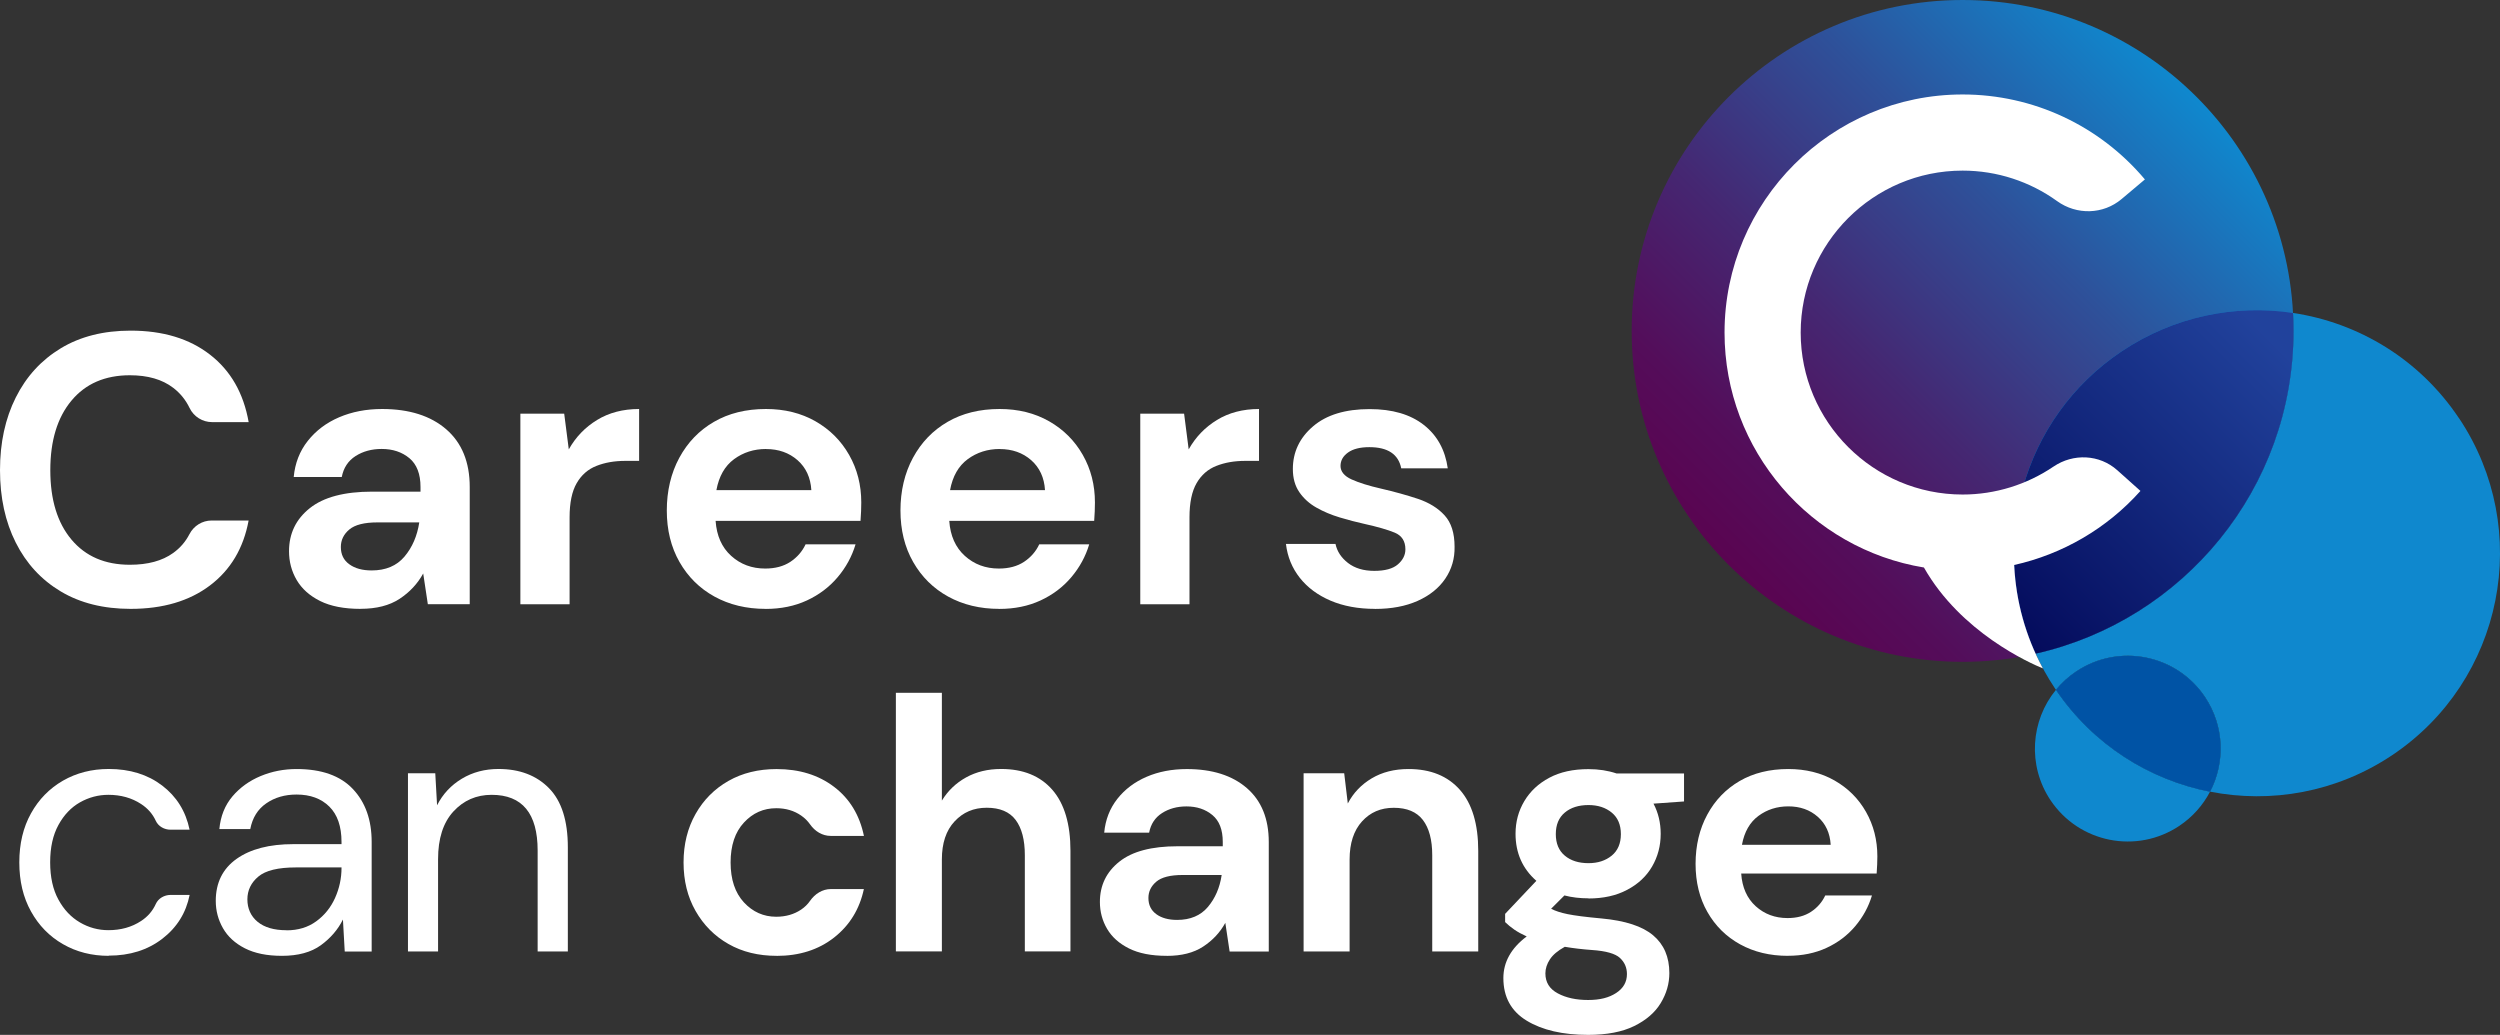 <svg xmlns="http://www.w3.org/2000/svg" xmlns:xlink="http://www.w3.org/1999/xlink" viewBox="0 0 528.23 218.66"><rect x="0" y="0" width="528.23" height="218.66" fill="#333333" stroke="none"/><defs><style>      .cls-1 {        fill: url(#linear-gradient);      }      .cls-2 {        fill: #0053a5;      }      .cls-3 {        fill: #fff;      }      .cls-4, .cls-5 {        fill: #0f88ce;      }      .cls-5 {        mix-blend-mode: multiply;      }      .cls-6 {        fill: url(#New_Gradient_Swatch_1);      }      .cls-7 {        isolation: isolate;      }    </style><linearGradient id="New_Gradient_Swatch_1" data-name="New Gradient Swatch 1" x1="365.24" y1="119.36" x2="464.12" y2="20.48" gradientUnits="userSpaceOnUse"><stop offset="0" stop-color="#5a0451"></stop><stop offset=".14" stop-color="#540d5a"></stop><stop offset=".37" stop-color="#452772"></stop><stop offset=".67" stop-color="#2e519a"></stop><stop offset="1" stop-color="#0f88ce"></stop></linearGradient><linearGradient id="linear-gradient" x1="422.15" y1="130.15" x2="485.33" y2="66.96" gradientUnits="userSpaceOnUse"><stop offset="0" stop-color="#040b5c"></stop><stop offset=".23" stop-color="#0b196c"></stop><stop offset=".92" stop-color="#21429c"></stop></linearGradient></defs><g class="cls-7"><g id="Layer_1" data-name="Layer 1"><g><g><path class="cls-3" d="M27.61,128.65c-5.74,0-10.67-1.23-14.78-3.69-4.12-2.46-7.28-5.9-9.5-10.31-2.22-4.41-3.33-9.51-3.33-15.31s1.11-10.91,3.33-15.35c2.22-4.44,5.39-7.9,9.5-10.39,4.11-2.49,9.04-3.74,14.78-3.74,6.82,0,12.41,1.69,16.77,5.08,4.36,3.38,7.08,8.13,8.16,14.25h-7.73c-2.02,0-3.87-1.16-4.75-2.98-.82-1.71-1.98-3.14-3.48-4.28-2.3-1.76-5.35-2.64-9.14-2.64-5.25,0-9.37,1.79-12.34,5.36-2.98,3.57-4.47,8.47-4.47,14.7s1.49,11.11,4.47,14.66c2.98,3.55,7.09,5.32,12.34,5.32,3.79,0,6.83-.82,9.14-2.48,1.48-1.06,2.63-2.39,3.45-3.99,.91-1.76,2.71-2.88,4.69-2.88h7.81c-1.08,5.85-3.8,10.42-8.16,13.72-4.36,3.3-9.95,4.95-16.77,4.95Z"></path><path class="cls-3" d="M76.17,128.65c-3.47,0-6.31-.56-8.53-1.66-2.22-1.11-3.87-2.59-4.95-4.43-1.08-1.84-1.62-3.87-1.62-6.09,0-3.74,1.46-6.77,4.39-9.1,2.92-2.33,7.31-3.49,13.16-3.49h10.23v-.98c0-2.76-.79-4.79-2.35-6.09-1.57-1.3-3.52-1.95-5.85-1.95-2.11,0-3.95,.5-5.52,1.5-1.57,1-2.54,2.48-2.92,4.43h-10.15c.27-2.92,1.26-5.47,2.97-7.63s3.91-3.83,6.62-4.99c2.71-1.16,5.74-1.75,9.09-1.75,5.74,0,10.26,1.44,13.56,4.3,3.3,2.87,4.95,6.93,4.95,12.18v24.77h-8.85l-.98-6.5c-1.19,2.17-2.85,3.95-4.99,5.36-2.14,1.41-4.89,2.11-8.24,2.11Zm2.35-8.12c2.98,0,5.29-.97,6.94-2.92,1.65-1.95,2.69-4.36,3.13-7.23h-8.85c-2.76,0-4.74,.5-5.93,1.5-1.19,1-1.79,2.23-1.79,3.7,0,1.57,.59,2.79,1.79,3.65,1.19,.87,2.76,1.3,4.71,1.3Z"></path><path class="cls-3" d="M109.95,127.68v-40.28h9.26l.97,7.55c1.46-2.6,3.45-4.67,5.97-6.21,2.52-1.54,5.48-2.32,8.89-2.32v10.96h-2.92c-2.27,0-4.3,.35-6.09,1.06-1.79,.7-3.18,1.92-4.18,3.65-1,1.73-1.5,4.14-1.5,7.23v18.35h-10.39Z"></path><path class="cls-3" d="M161.76,128.65c-4.06,0-7.66-.87-10.8-2.6-3.14-1.73-5.6-4.17-7.39-7.31-1.79-3.14-2.68-6.77-2.68-10.88s.88-7.88,2.64-11.13c1.76-3.25,4.19-5.78,7.31-7.59,3.11-1.81,6.78-2.72,11-2.72,3.95,0,7.44,.87,10.47,2.6,3.03,1.73,5.4,4.1,7.11,7.11s2.56,6.35,2.56,10.03c0,.6-.01,1.22-.04,1.87-.03,.65-.07,1.33-.12,2.03h-30.62c.22,3.14,1.31,5.6,3.29,7.39,1.98,1.79,4.37,2.68,7.19,2.68,2.11,0,3.88-.47,5.32-1.42,1.43-.95,2.5-2.18,3.21-3.69h10.56c-.76,2.54-2.02,4.86-3.78,6.94-1.76,2.08-3.93,3.72-6.5,4.91-2.57,1.19-5.48,1.79-8.73,1.79Zm.08-33.78c-2.54,0-4.79,.72-6.74,2.15-1.95,1.44-3.19,3.61-3.73,6.54h20.06c-.16-2.65-1.14-4.76-2.92-6.33-1.79-1.57-4.01-2.35-6.66-2.35Z"></path><path class="cls-3" d="M211.13,128.65c-4.06,0-7.66-.87-10.8-2.6-3.14-1.73-5.6-4.17-7.39-7.31-1.79-3.14-2.68-6.77-2.68-10.88s.88-7.88,2.64-11.13c1.76-3.25,4.19-5.78,7.31-7.59,3.11-1.81,6.78-2.72,11-2.72,3.95,0,7.44,.87,10.47,2.6,3.03,1.73,5.4,4.1,7.11,7.11s2.56,6.35,2.56,10.03c0,.6-.01,1.22-.04,1.87-.03,.65-.07,1.33-.12,2.03h-30.62c.22,3.14,1.31,5.6,3.29,7.39,1.98,1.79,4.37,2.68,7.19,2.68,2.11,0,3.88-.47,5.32-1.42,1.43-.95,2.5-2.18,3.21-3.69h10.56c-.76,2.54-2.02,4.86-3.78,6.94-1.76,2.08-3.93,3.72-6.5,4.91-2.57,1.19-5.48,1.79-8.73,1.79Zm.08-33.78c-2.54,0-4.79,.72-6.74,2.15-1.95,1.44-3.19,3.61-3.73,6.54h20.06c-.16-2.65-1.14-4.76-2.92-6.33-1.79-1.57-4.01-2.35-6.66-2.35Z"></path><path class="cls-3" d="M240.93,127.68v-40.28h9.26l.97,7.55c1.46-2.6,3.45-4.67,5.97-6.21,2.52-1.54,5.48-2.32,8.89-2.32v10.96h-2.92c-2.27,0-4.3,.35-6.09,1.06-1.79,.7-3.18,1.92-4.18,3.65-1,1.73-1.5,4.14-1.5,7.23v18.35h-10.39Z"></path><path class="cls-3" d="M290.55,128.65c-3.57,0-6.71-.58-9.42-1.74-2.71-1.16-4.87-2.77-6.5-4.83-1.62-2.06-2.6-4.44-2.92-7.15h10.47c.33,1.57,1.21,2.91,2.64,4.02,1.43,1.11,3.29,1.67,5.56,1.67s3.94-.46,4.99-1.38c1.06-.92,1.58-1.98,1.58-3.17,0-1.73-.76-2.91-2.27-3.53s-3.63-1.23-6.33-1.83c-1.73-.38-3.49-.84-5.28-1.38-1.79-.54-3.43-1.23-4.91-2.07-1.49-.84-2.69-1.92-3.61-3.25-.92-1.33-1.38-2.96-1.38-4.91,0-3.57,1.42-6.58,4.26-9.01,2.84-2.44,6.83-3.65,11.98-3.65,4.76,0,8.57,1.11,11.41,3.33,2.84,2.22,4.53,5.28,5.08,9.18h-9.83c-.6-2.98-2.84-4.47-6.74-4.47-1.95,0-3.45,.38-4.51,1.14-1.06,.76-1.58,1.7-1.58,2.84s.78,2.14,2.35,2.84c1.57,.71,3.65,1.36,6.25,1.95,2.81,.65,5.4,1.37,7.75,2.15,2.35,.79,4.24,1.95,5.64,3.49,1.41,1.54,2.11,3.75,2.11,6.62,.05,2.49-.6,4.74-1.95,6.74-1.35,2-3.3,3.57-5.85,4.71-2.55,1.14-5.55,1.7-9.01,1.7Z"></path></g><g><path class="cls-3" d="M22.98,201.96c-3.59,0-6.82-.82-9.68-2.47-2.86-1.64-5.11-3.95-6.75-6.91-1.65-2.96-2.47-6.41-2.47-10.36s.82-7.4,2.47-10.36c1.64-2.96,3.9-5.26,6.75-6.91,2.86-1.64,6.09-2.47,9.68-2.47,4.45,0,8.21,1.16,11.27,3.49,3.06,2.33,5,5.44,5.81,9.34h-4.03c-1.31,0-2.58-.7-3.12-1.89-.66-1.44-1.69-2.62-3.1-3.54-1.97-1.29-4.28-1.94-6.91-1.94-2.12,0-4.12,.53-6,1.59-1.87,1.06-3.39,2.66-4.55,4.78-1.17,2.13-1.75,4.76-1.75,7.89s.58,5.77,1.75,7.89c1.16,2.13,2.68,3.73,4.55,4.82,1.87,1.09,3.87,1.63,6,1.63,2.63,0,4.94-.64,6.91-1.94,1.41-.92,2.44-2.12,3.11-3.6,.54-1.2,1.82-1.91,3.14-1.91h4.01c-.76,3.8-2.68,6.88-5.77,9.26-3.09,2.38-6.86,3.57-11.31,3.57Z"></path><path class="cls-3" d="M59.56,201.96c-3.14,0-5.74-.53-7.82-1.59-2.08-1.06-3.62-2.48-4.63-4.25-1.01-1.77-1.52-3.69-1.52-5.77,0-3.84,1.47-6.8,4.4-8.88,2.94-2.08,6.93-3.11,12-3.11h10.17v-.46c0-3.29-.86-5.78-2.58-7.48-1.72-1.69-4.02-2.54-6.91-2.54-2.48,0-4.62,.62-6.41,1.86-1.8,1.24-2.92,3.05-3.38,5.43h-6.53c.25-2.73,1.18-5.03,2.77-6.91,1.59-1.87,3.58-3.3,5.96-4.29,2.38-.99,4.91-1.48,7.59-1.48,5.26,0,9.22,1.4,11.88,4.21,2.66,2.81,3.98,6.54,3.98,11.2v23.15h-5.69l-.38-6.76c-1.06,2.13-2.62,3.94-4.67,5.43-2.05,1.49-4.8,2.24-8.24,2.24Zm.99-5.39c2.43,0,4.52-.63,6.26-1.9,1.74-1.26,3.07-2.91,3.98-4.93,.91-2.02,1.37-4.15,1.37-6.38v-.08h-9.64c-3.75,0-6.39,.64-7.93,1.93-1.54,1.29-2.32,2.9-2.32,4.82s.72,3.56,2.16,4.74c1.44,1.19,3.48,1.78,6.11,1.78Z"></path><path class="cls-3" d="M86.2,201.04v-37.65h5.77l.38,6.76c1.21-2.38,2.96-4.25,5.24-5.62,2.28-1.37,4.86-2.05,7.74-2.05,4.45,0,8.01,1.35,10.67,4.06,2.66,2.71,3.98,6.87,3.98,12.49v22.01h-6.38v-21.33c0-7.84-3.24-11.77-9.72-11.77-3.24,0-5.93,1.18-8.09,3.53-2.15,2.35-3.23,5.71-3.23,10.06v19.51h-6.38Z"></path><path class="cls-3" d="M164.09,201.96c-3.85,0-7.24-.83-10.17-2.5-2.94-1.67-5.25-4-6.95-6.98-1.7-2.98-2.54-6.4-2.54-10.25s.85-7.26,2.54-10.25c1.69-2.99,4.01-5.31,6.95-6.98,2.93-1.67,6.33-2.5,10.17-2.5,4.81,0,8.85,1.25,12.15,3.76,3.29,2.5,5.39,5.96,6.3,10.36h-7.02c-1.78,0-3.34-.98-4.36-2.44-.5-.71-1.12-1.33-1.87-1.85-1.49-1.04-3.25-1.56-5.28-1.56-2.68,0-4.96,1.01-6.83,3.04-1.87,2.02-2.81,4.83-2.81,8.42s.94,6.4,2.81,8.43c1.87,2.02,4.15,3.04,6.83,3.04,2.02,0,3.78-.51,5.28-1.52,.75-.51,1.37-1.12,1.87-1.84,1.03-1.48,2.61-2.49,4.41-2.49h6.96c-.91,4.25-3.01,7.67-6.3,10.25-3.29,2.58-7.34,3.87-12.15,3.87Z"></path><path class="cls-3" d="M189.29,201.04v-54.65h9.72v22.77c1.27-2.08,2.97-3.71,5.12-4.9,2.15-1.19,4.62-1.78,7.4-1.78,4.66,0,8.26,1.47,10.82,4.4,2.55,2.93,3.83,7.24,3.83,12.9v21.25h-9.64v-20.34c0-3.24-.65-5.72-1.94-7.44-1.29-1.72-3.33-2.58-6.11-2.58s-5,.96-6.79,2.88c-1.8,1.92-2.69,4.61-2.69,8.05v19.43h-9.72Z"></path><path class="cls-3" d="M246.52,201.96c-3.24,0-5.9-.52-7.97-1.56-2.08-1.04-3.62-2.42-4.63-4.14-1.01-1.72-1.52-3.62-1.52-5.69,0-3.49,1.37-6.33,4.1-8.5,2.73-2.18,6.83-3.26,12.3-3.26h9.56v-.91c0-2.58-.73-4.48-2.2-5.69-1.47-1.22-3.29-1.82-5.47-1.82-1.97,0-3.69,.47-5.16,1.41-1.47,.94-2.38,2.32-2.73,4.14h-9.49c.25-2.73,1.18-5.11,2.77-7.14,1.59-2.02,3.66-3.58,6.19-4.67,2.53-1.09,5.36-1.63,8.5-1.63,5.36,0,9.59,1.34,12.68,4.02,3.09,2.68,4.63,6.48,4.63,11.39v23.15h-8.27l-.91-6.07c-1.11,2.03-2.67,3.7-4.67,5.01-2,1.32-4.57,1.97-7.7,1.97Zm2.2-7.59c2.78,0,4.95-.91,6.49-2.73,1.54-1.82,2.52-4.07,2.92-6.76h-8.27c-2.58,0-4.43,.47-5.54,1.41-1.11,.94-1.67,2.09-1.67,3.45,0,1.47,.56,2.61,1.67,3.42,1.11,.81,2.58,1.21,4.4,1.21Z"></path><path class="cls-3" d="M275.44,201.04v-37.65h8.58l.76,6.38c1.16-2.23,2.85-4,5.05-5.31s4.79-1.97,7.78-1.97c4.66,0,8.27,1.47,10.86,4.4,2.58,2.93,3.87,7.24,3.87,12.9v21.25h-9.72v-20.34c0-3.24-.66-5.72-1.97-7.44-1.32-1.72-3.37-2.58-6.15-2.58s-4.97,.96-6.72,2.88c-1.74,1.92-2.62,4.61-2.62,8.05v19.43h-9.72Z"></path><path class="cls-3" d="M335.64,189.81c-1.82,0-3.52-.2-5.09-.61l-2.81,2.81c.86,.46,2.02,.84,3.49,1.14,1.47,.3,3.84,.61,7.14,.91,5.01,.46,8.65,1.64,10.93,3.57,2.28,1.92,3.42,4.58,3.42,7.97,0,2.23-.61,4.34-1.82,6.34-1.21,2-3.09,3.62-5.62,4.86-2.53,1.24-5.77,1.86-9.72,1.86-5.36,0-9.69-1-12.98-3-3.29-2-4.93-5-4.93-9,0-3.39,1.64-6.33,4.93-8.8-1.01-.46-1.89-.94-2.62-1.44-.73-.51-1.38-1.04-1.94-1.59v-1.74l6.6-6.98c-2.94-2.58-4.4-5.9-4.4-9.94,0-2.53,.62-4.83,1.86-6.91,1.24-2.08,3-3.72,5.28-4.93,2.28-1.22,5.04-1.82,8.27-1.82,2.13,0,4.1,.3,5.92,.91h14.27v5.92l-6.45,.46c1.01,1.92,1.52,4.05,1.52,6.38,0,2.53-.61,4.83-1.82,6.91-1.21,2.08-2.97,3.72-5.28,4.93-2.3,1.22-5.02,1.82-8.16,1.82Zm-9.11,15.87c0,1.87,.87,3.28,2.62,4.21,1.75,.94,3.88,1.4,6.41,1.4s4.4-.49,5.92-1.48c1.52-.99,2.28-2.32,2.28-3.99,0-1.37-.49-2.5-1.48-3.42-.99-.91-2.95-1.47-5.88-1.67-2.08-.15-4-.38-5.77-.68-1.47,.81-2.52,1.69-3.15,2.66-.63,.96-.95,1.95-.95,2.96Zm9.11-23.3c1.97,0,3.6-.53,4.9-1.59,1.29-1.06,1.94-2.58,1.94-4.55s-.65-3.49-1.94-4.55c-1.29-1.06-2.92-1.59-4.9-1.59-2.08,0-3.75,.53-5.01,1.59-1.27,1.06-1.9,2.58-1.9,4.55s.63,3.49,1.9,4.55c1.26,1.06,2.93,1.59,5.01,1.59Z"></path><path class="cls-3" d="M377.77,201.96c-3.8,0-7.16-.81-10.1-2.43-2.94-1.62-5.24-3.9-6.91-6.83-1.67-2.93-2.5-6.33-2.5-10.17s.82-7.36,2.47-10.4c1.64-3.04,3.92-5.4,6.83-7.1,2.91-1.69,6.34-2.54,10.29-2.54,3.69,0,6.96,.81,9.79,2.43,2.83,1.62,5.05,3.83,6.64,6.64,1.59,2.81,2.39,5.93,2.39,9.37,0,.56-.01,1.14-.04,1.74-.03,.61-.06,1.24-.11,1.9h-28.62c.2,2.94,1.23,5.24,3.07,6.91,1.85,1.67,4.09,2.5,6.72,2.5,1.97,0,3.63-.44,4.97-1.33,1.34-.88,2.34-2.04,3-3.45h9.87c-.71,2.38-1.89,4.54-3.53,6.49-1.64,1.95-3.67,3.48-6.07,4.59-2.4,1.11-5.12,1.67-8.16,1.67Zm.08-31.58c-2.38,0-4.48,.67-6.3,2.01-1.82,1.34-2.99,3.38-3.49,6.11h18.75c-.15-2.48-1.06-4.45-2.73-5.92-1.67-1.47-3.74-2.2-6.22-2.2Z"></path></g><g><circle class="cls-6" cx="414.68" cy="69.92" r="69.92"></circle><g><path class="cls-4" d="M434.4,145.76c-5.33,6.5-6.05,15.97-1.14,23.32,6.02,9.01,18.2,11.44,27.21,5.42,2.83-1.89,5.02-4.4,6.49-7.22-12.81-2.52-24.66-9.9-32.56-21.53Z"></path><path class="cls-4" d="M519.58,88.39c-8.36-12.53-21.28-20.2-35.09-22.27,.07,1.26,.11,2.52,.11,3.8,0,33.31-23.3,61.16-54.49,68.19,1.14,2.5,2.48,4.95,4.06,7.3,.08,.12,.16,.23,.24,.34,1.2-1.46,2.63-2.78,4.29-3.89,9.01-6.02,21.19-3.59,27.21,5.42,4.12,6.18,4.28,13.84,1.06,19.99,12.85,2.53,26.66,.17,38.42-7.67,23.59-15.75,29.94-47.63,14.2-71.22Z"></path><path class="cls-5" d="M465.9,147.29c-6.02-9.01-18.2-11.44-27.21-5.42-1.66,1.11-3.09,2.42-4.29,3.89,7.9,11.63,19.75,19.01,32.56,21.53,3.21-6.15,3.06-13.81-1.06-19.99Z"></path><path class="cls-2" d="M465.9,147.29c-6.02-9.01-18.2-11.44-27.21-5.42-1.66,1.11-3.09,2.42-4.29,3.89,7.9,11.63,19.75,19.01,32.56,21.53,3.21-6.15,3.06-13.81-1.06-19.99Z"></path></g><path class="cls-5" d="M484.6,69.92c0-1.28-.04-2.54-.11-3.8-12.19-1.83-25.07,.69-36.13,8.07-21.23,14.17-28.49,41.41-18.25,63.92,31.19-7.03,54.49-34.88,54.49-68.19Z"></path><path class="cls-1" d="M484.6,69.92c0-1.28-.04-2.54-.11-3.8-12.19-1.83-25.07,.69-36.13,8.07-21.23,14.17-28.49,41.41-18.25,63.92,31.19-7.03,54.49-34.88,54.49-68.19Z"></path><path class="cls-3" d="M433.91,98.57c-5.63,3.82-12.32,5.92-19.22,5.92-18.87,0-34.22-15.35-34.22-34.22s15.35-34.22,34.22-34.22c7.24,0,14.2,2.29,19.97,6.45,4.13,2.97,9.72,2.84,13.61-.44l4.93-4.15c-9.61-11.41-23.64-17.95-38.51-17.95-27.74,0-50.31,22.57-50.31,50.31,0,24.96,18.27,45.72,42.13,49.64,7.79,13.74,22.43,20.22,25.14,21.32-3.69-6.83-5.67-14.2-6.06-21.57,0-.1-.01-.18-.02-.28,10.21-2.27,19.59-7.7,26.69-15.65l-4.89-4.37c-3.76-3.36-9.29-3.61-13.47-.78Z"></path></g></g></g></g></svg>